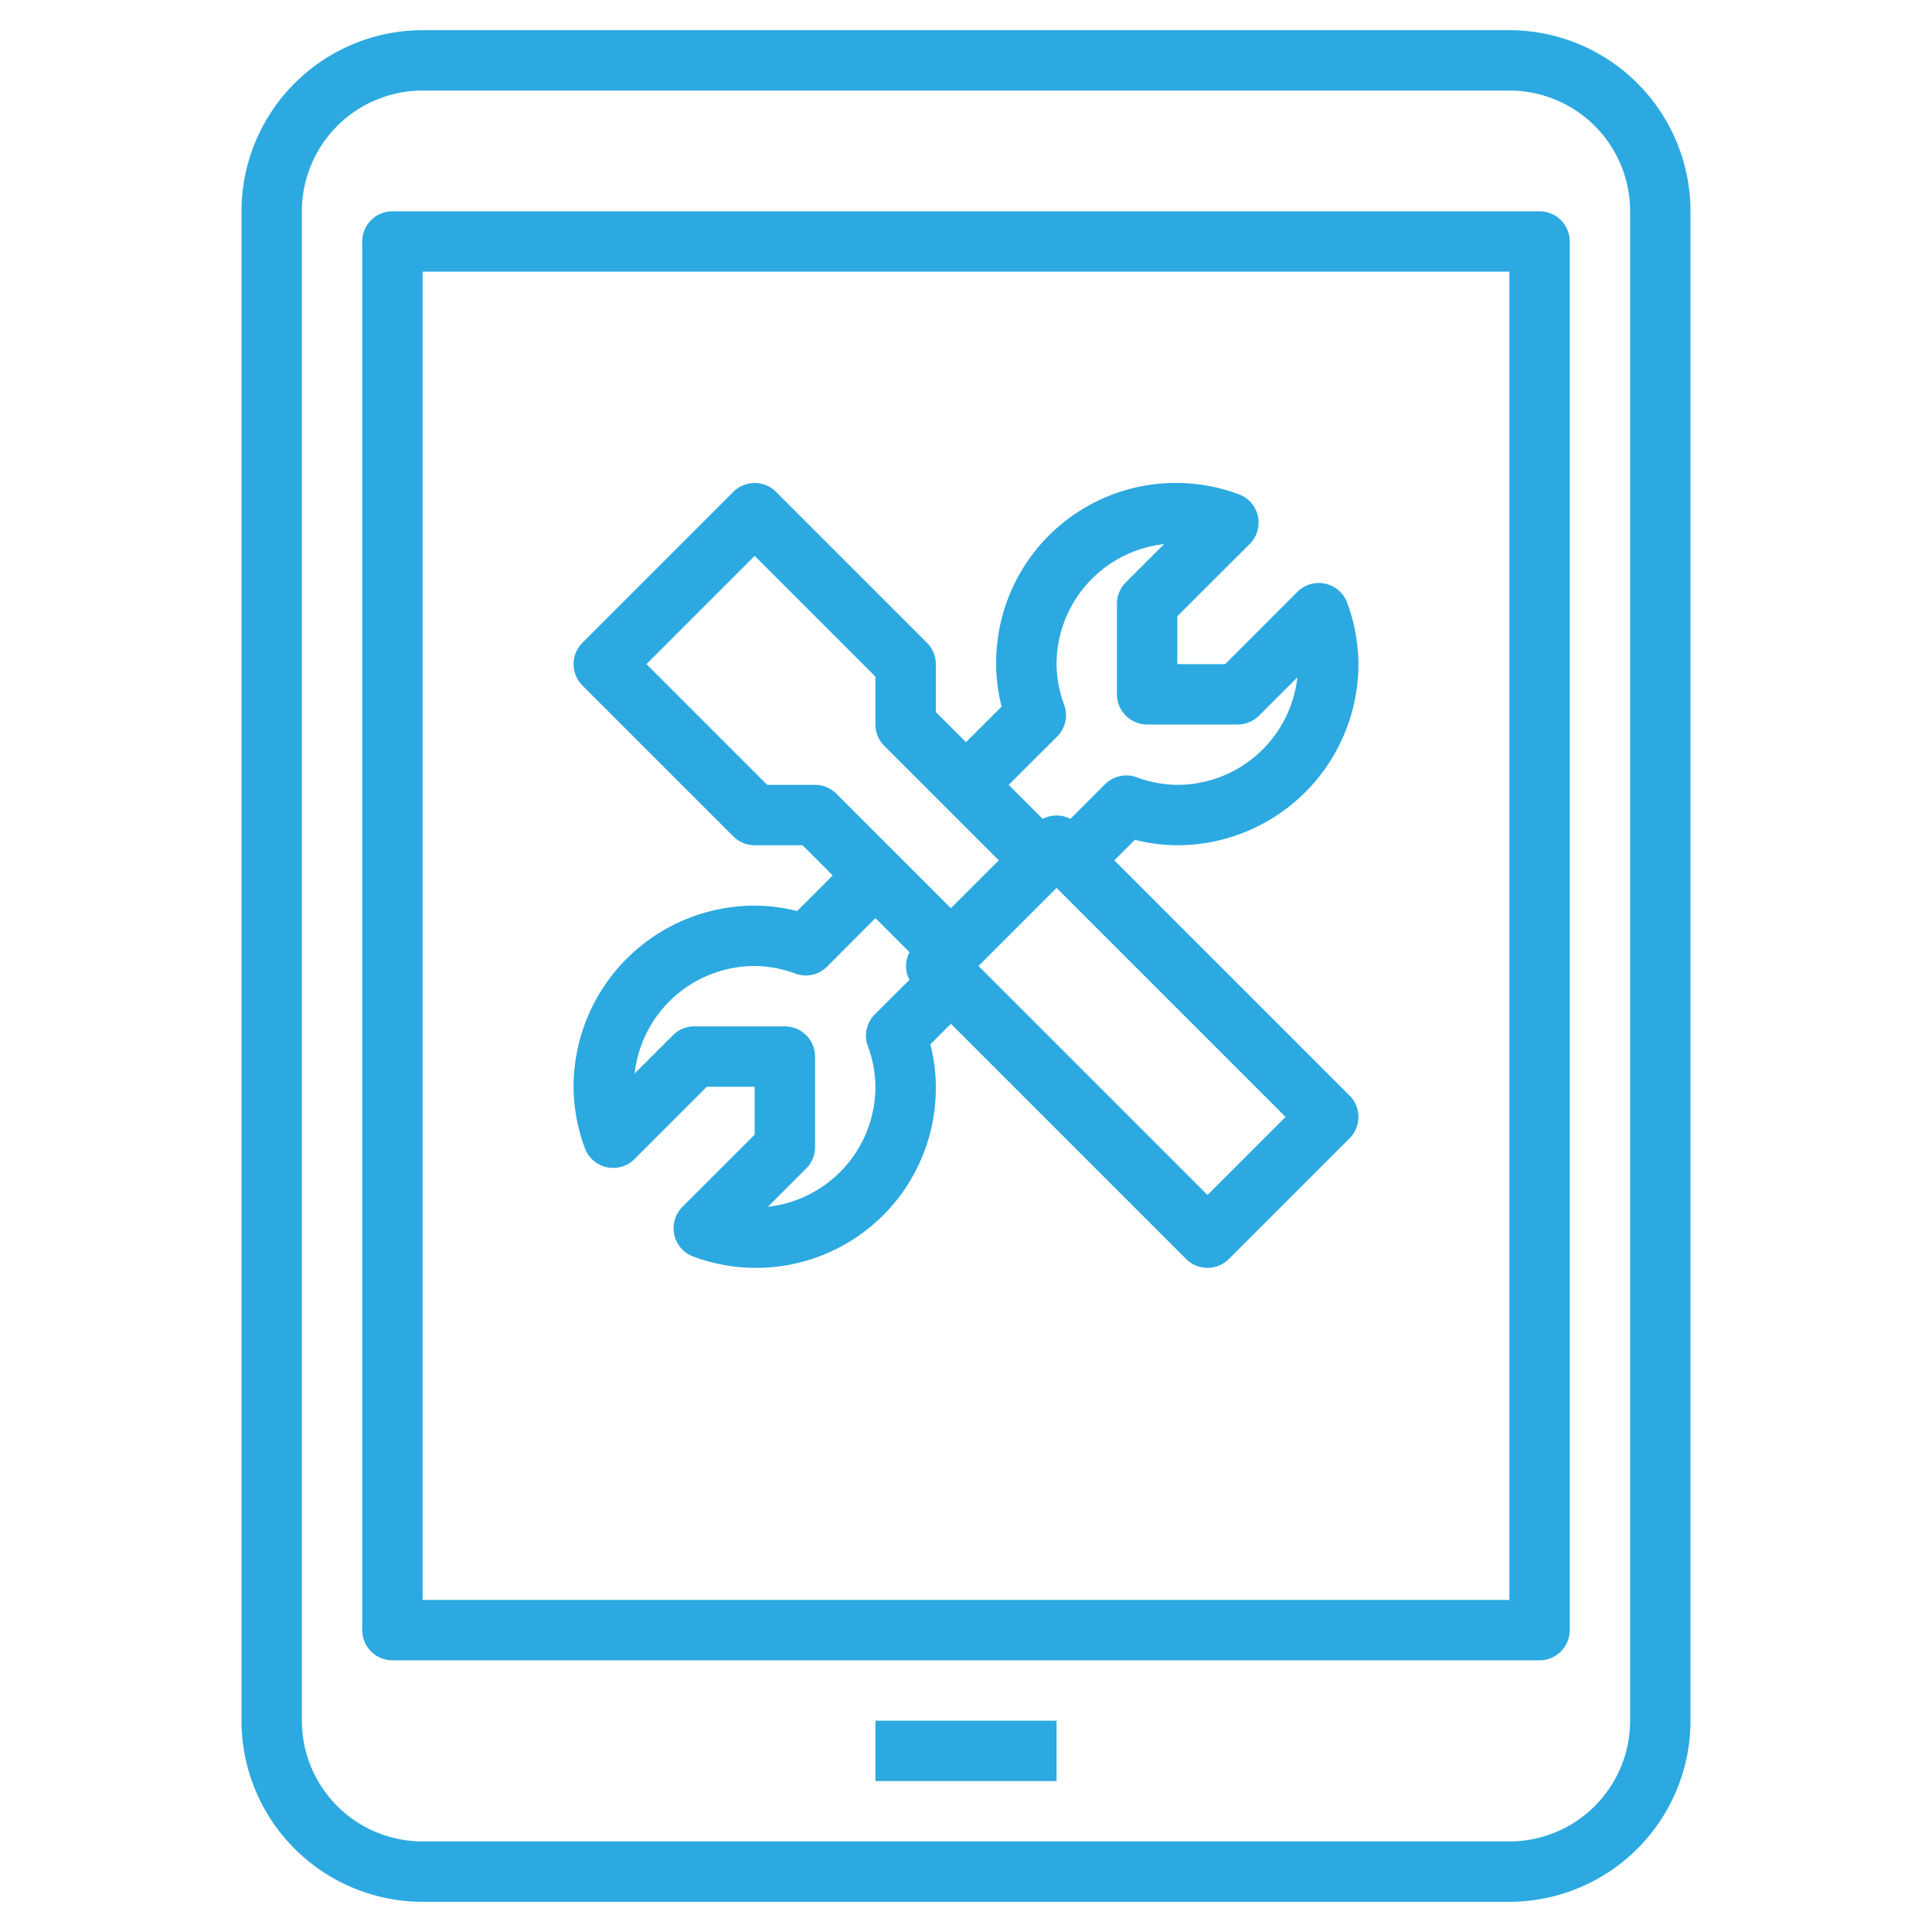 <svg xmlns="http://www.w3.org/2000/svg" version="1.1" xmlns:xlink="http://www.w3.org/1999/xlink" width="512" height="512" x="0" y="0" viewBox="0 0 64 64" style="enable-background:new 0 0 512 512" xml:space="preserve" class=""><g><g data-name="Layer 32"><path d="M50 1H14a6.006 6.006 0 0 0-6 6v50a6.006 6.006 0 0 0 6 6h36a6.006 6.006 0 0 0 6-6V7a6.006 6.006 0 0 0-6-6Zm4 56a4 4 0 0 1-4 4H14a4 4 0 0 1-4-4V7a4 4 0 0 1 4-4h36a4 4 0 0 1 4 4Z" fill="#2CA9E0" opacity="1" data-original="#000000" class=""></path><path d="M51 7H13a1 1 0 0 0-1 1v46a1 1 0 0 0 1 1h38a1 1 0 0 0 1-1V8a1 1 0 0 0-1-1Zm-1 46H14V9h36Z" fill="#2CA9E0" opacity="1" data-original="#000000" class=""></path><path d="M25 30a6.006 6.006 0 0 0-6 6 5.908 5.908 0 0 0 .371 2.026 1 1 0 0 0 1.649.369L23.414 36H25v1.586l-2.395 2.394a1 1 0 0 0 .369 1.648A5.954 5.954 0 0 0 31 36a5.637 5.637 0 0 0-.181-1.405l.681-.681 7.793 7.793a1 1 0 0 0 1.414 0l4-4a1 1 0 0 0 0-1.414L36.914 28.5l.681-.681A5.727 5.727 0 0 0 39 28a6.006 6.006 0 0 0 6-6 5.908 5.908 0 0 0-.371-2.026 1 1 0 0 0-1.649-.369L40.586 22H39v-1.586l2.4-2.394a1 1 0 0 0-.369-1.648A5.954 5.954 0 0 0 33 22a5.637 5.637 0 0 0 .181 1.405L32 24.586l-1-1V22a1 1 0 0 0-.293-.707l-5-5a1 1 0 0 0-1.414 0l-5 5a1 1 0 0 0 0 1.414l5 5A1 1 0 0 0 25 28h1.586l1 1-1.181 1.181A5.727 5.727 0 0 0 25 30Zm15 9.586L32.414 32 35 29.414 42.586 37ZM35.02 24.4a1 1 0 0 0 .234-1.046A3.934 3.934 0 0 1 35 22a4.006 4.006 0 0 1 3.562-3.976l-1.269 1.269A1 1 0 0 0 37 20v3a1 1 0 0 0 1 1h3a1 1 0 0 0 .707-.293l1.27-1.269A4.007 4.007 0 0 1 39 26a3.947 3.947 0 0 1-1.349-.253 1 1 0 0 0-1.046.233l-1.147 1.148a.977.977 0 0 0-.916 0L33.414 26ZM25.414 26l-4-4L25 18.414l4 4V24a1 1 0 0 0 .293.707l3.793 3.793-1.586 1.586-3.793-3.793A1 1 0 0 0 27 26Zm1.986 6.02 1.6-1.606 1.128 1.128a.977.977 0 0 0 0 .916L28.98 33.6a1 1 0 0 0-.234 1.046A3.934 3.934 0 0 1 29 36a4.006 4.006 0 0 1-3.562 3.976l1.269-1.269A1 1 0 0 0 27 38v-3a1 1 0 0 0-1-1h-3a1 1 0 0 0-.707.293l-1.27 1.269A4.007 4.007 0 0 1 25 32a3.947 3.947 0 0 1 1.349.253 1 1 0 0 0 1.051-.233ZM29 57h6v2h-6z" fill="#2CA9E0" opacity="1" data-original="#000000" class=""></path></g></g></svg>